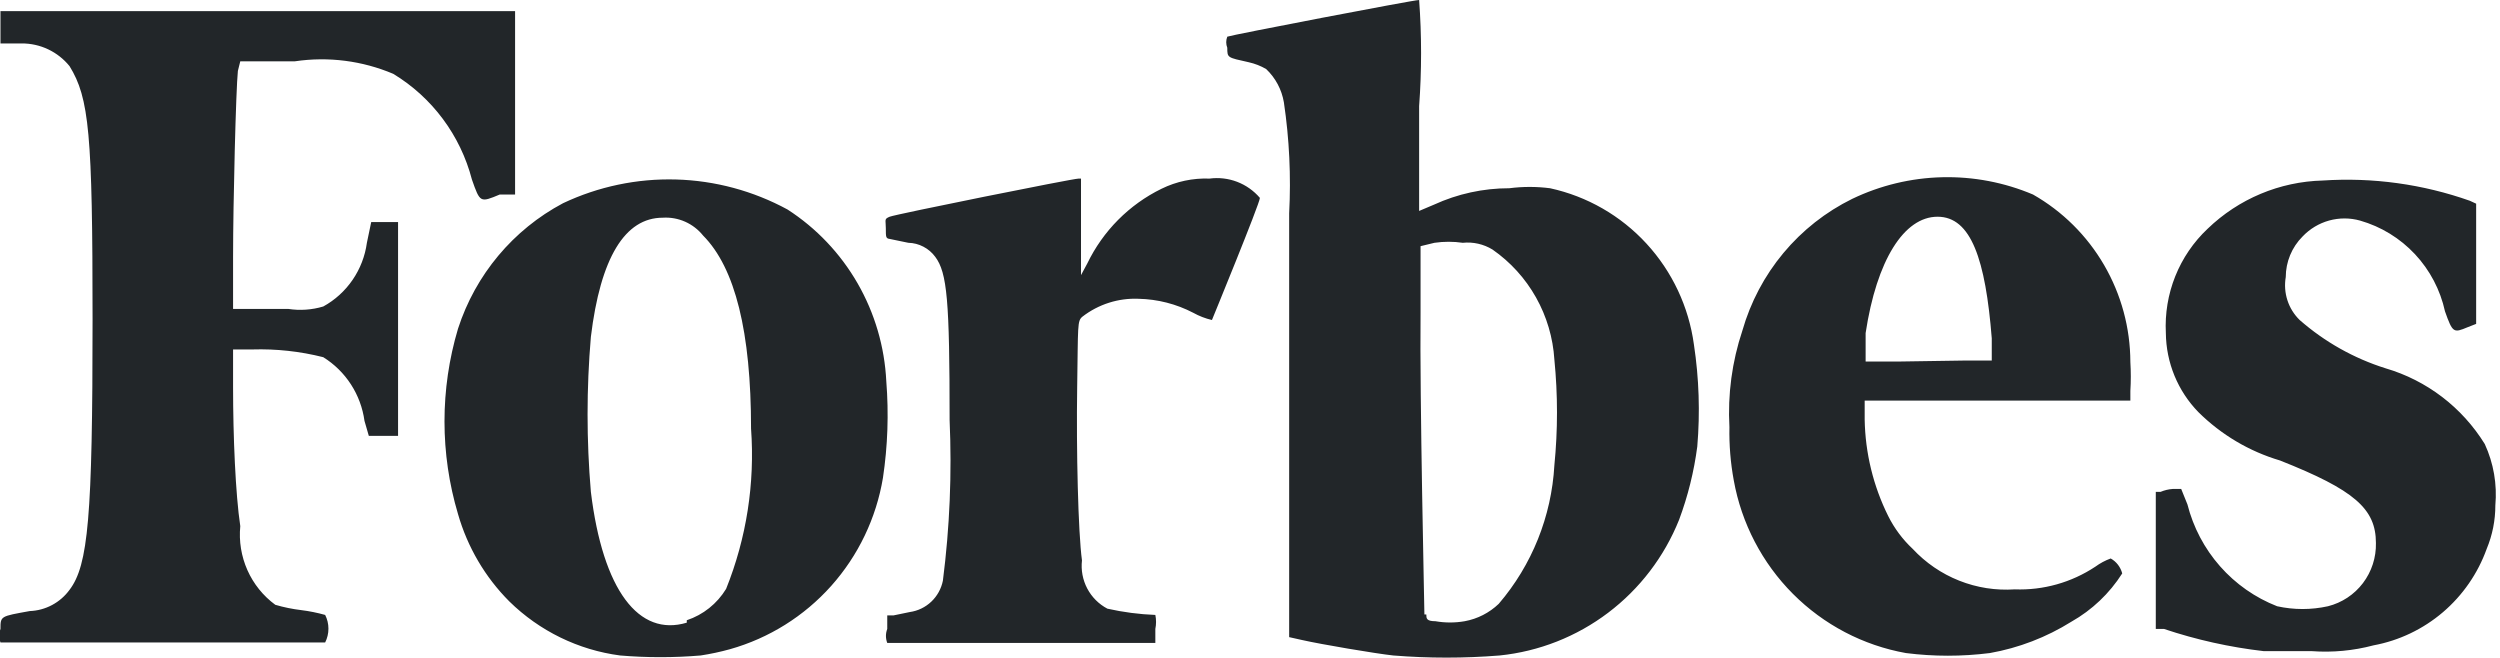 <svg width="152" height="40" viewBox="0 0 152 40" fill="none" xmlns="http://www.w3.org/2000/svg">
<g id="Forbes_logo 1" clip-path="url(#clip0_250_979)">
<path id="Vector" d="M14.609 3.727H17.933C19.957 3.427 22.025 3.691 23.911 4.49C26.277 5.923 27.993 8.229 28.693 10.917C29.189 12.326 29.189 12.326 30.384 11.827H31.317V0.675H0.029V2.641H1.312C1.87 2.637 2.421 2.759 2.926 2.998C3.43 3.237 3.875 3.586 4.228 4.021C5.424 5.957 5.628 8.129 5.628 19.428C5.628 31.431 5.365 34.365 4.228 35.862C3.947 36.247 3.584 36.563 3.165 36.786C2.746 37.01 2.282 37.135 1.808 37.153C0.029 37.476 0.029 37.447 0.029 38.239C-0.069 38.504 -0.069 38.796 0.029 39.061H19.77C19.901 38.802 19.969 38.515 19.969 38.224C19.969 37.934 19.901 37.647 19.77 37.388C19.292 37.254 18.805 37.156 18.312 37.095C17.779 37.031 17.253 36.923 16.738 36.772C16 36.23 15.415 35.503 15.042 34.664C14.669 33.825 14.52 32.903 14.609 31.988C14.317 30.051 14.171 26.5 14.171 23.566V21.247H15.338C16.791 21.203 18.243 21.36 19.654 21.717C20.329 22.137 20.904 22.702 21.338 23.372C21.771 24.041 22.052 24.799 22.161 25.591L22.424 26.5H24.202V13.5H22.57L22.307 14.762C22.197 15.571 21.899 16.343 21.438 17.016C20.977 17.689 20.366 18.244 19.654 18.635C18.963 18.842 18.236 18.892 17.525 18.782H14.171V15.613C14.171 12.326 14.347 5.4 14.463 4.314L14.609 3.727ZM151.075 26.999C149.697 24.767 147.547 23.126 145.039 22.392C143.117 21.787 141.34 20.788 139.82 19.457C139.478 19.124 139.222 18.712 139.075 18.257C138.927 17.802 138.893 17.317 138.974 16.845C138.976 15.92 139.343 15.033 139.995 14.38C140.436 13.915 140.995 13.579 141.611 13.408C142.227 13.238 142.878 13.239 143.494 13.412C144.769 13.777 145.921 14.483 146.83 15.454C147.739 16.426 148.369 17.626 148.655 18.929C149.122 20.25 149.18 20.25 150.026 19.897L150.55 19.692V12.384L150.171 12.208C147.301 11.194 144.256 10.774 141.219 10.976C138.605 11.043 136.109 12.089 134.221 13.911C133.365 14.717 132.694 15.703 132.256 16.797C131.818 17.892 131.623 19.071 131.684 20.25C131.701 22.052 132.412 23.777 133.667 25.062C135.055 26.436 136.757 27.444 138.624 27.997C143.144 29.787 144.456 30.932 144.456 33.015C144.476 33.894 144.197 34.753 143.668 35.452C143.138 36.151 142.387 36.647 141.54 36.86C140.522 37.085 139.467 37.085 138.449 36.86C137.116 36.339 135.926 35.506 134.978 34.429C134.029 33.352 133.35 32.062 132.996 30.668L132.617 29.729H132.093C131.842 29.747 131.596 29.807 131.364 29.905H131.072V38.239H131.568C133.538 38.899 135.57 39.351 137.633 39.589H140.549C141.813 39.682 143.085 39.563 144.31 39.237C145.867 38.948 147.32 38.254 148.528 37.224C149.735 36.195 150.653 34.865 151.192 33.368C151.54 32.531 151.718 31.633 151.717 30.726C151.832 29.449 151.611 28.163 151.075 26.999ZM123.607 11.827C121.86 11.088 119.977 10.73 118.082 10.776C116.188 10.821 114.324 11.27 112.614 12.091C111.006 12.882 109.581 14.004 108.431 15.384C107.281 16.764 106.431 18.372 105.936 20.103C105.306 21.991 105.039 23.983 105.149 25.972C105.128 27.054 105.216 28.136 105.412 29.2C105.882 31.817 107.138 34.227 109.009 36.105C110.881 37.983 113.278 39.24 115.88 39.706C117.574 39.921 119.288 39.921 120.983 39.706C122.741 39.395 124.424 38.747 125.94 37.799C127.194 37.091 128.256 36.083 129.031 34.864C128.981 34.673 128.893 34.494 128.773 34.337C128.653 34.181 128.502 34.051 128.331 33.955C127.998 34.076 127.684 34.244 127.398 34.453C125.947 35.415 124.235 35.898 122.499 35.833C121.347 35.911 120.192 35.731 119.118 35.304C118.043 34.878 117.077 34.216 116.288 33.368C115.678 32.797 115.174 32.121 114.801 31.372C113.895 29.548 113.407 27.542 113.372 25.503V24.358H129.526V23.771C129.562 23.185 129.562 22.597 129.526 22.01C129.521 19.938 128.97 17.904 127.93 16.116C126.891 14.327 125.399 12.847 123.607 11.827ZM115.472 21.981H113.43V20.25C114.101 15.818 115.763 13.177 117.804 13.177C119.846 13.177 120.72 15.789 121.099 20.572V21.922H119.35L115.472 21.981ZM73.54 10.858C72.533 10.819 71.531 11.031 70.624 11.475C68.653 12.438 67.062 14.04 66.105 16.023L65.725 16.728V10.858H65.58C65.23 10.858 54.441 13.03 54.091 13.177C53.741 13.324 53.858 13.353 53.858 13.881C53.858 14.409 53.858 14.497 54.091 14.527L55.228 14.762C55.547 14.769 55.859 14.85 56.142 14.998C56.425 15.145 56.671 15.355 56.861 15.613C57.59 16.581 57.736 18.283 57.736 25.532C57.88 28.795 57.743 32.065 57.328 35.304C57.23 35.793 56.984 36.239 56.623 36.581C56.263 36.922 55.806 37.143 55.316 37.212L54.324 37.417H53.945V38.239C53.839 38.513 53.839 38.816 53.945 39.09H70.245V38.239C70.302 37.958 70.302 37.669 70.245 37.388C69.264 37.35 68.288 37.222 67.329 37.007C66.807 36.732 66.38 36.304 66.104 35.781C65.829 35.257 65.717 34.661 65.784 34.072C65.551 32.37 65.434 27.381 65.492 23.566C65.551 19.75 65.492 19.516 65.813 19.252C66.789 18.499 67.996 18.114 69.225 18.166C70.383 18.191 71.52 18.482 72.549 19.017C72.906 19.216 73.288 19.364 73.686 19.457C73.686 19.457 76.602 12.355 76.602 12.032C76.229 11.596 75.754 11.26 75.219 11.055C74.684 10.85 74.107 10.783 73.54 10.858ZM53.887 23.184C53.785 21.087 53.187 19.045 52.142 17.227C51.097 15.41 49.636 13.87 47.88 12.737C45.793 11.604 43.472 10.979 41.102 10.913C38.732 10.847 36.379 11.341 34.233 12.355C31.199 13.965 28.908 16.703 27.847 19.985C26.751 23.661 26.751 27.579 27.847 31.255C28.422 33.263 29.496 35.092 30.967 36.566C32.8 38.366 35.164 39.52 37.703 39.853C39.333 39.99 40.972 39.99 42.602 39.853C43.202 39.761 43.796 39.634 44.381 39.472C46.754 38.803 48.889 37.469 50.537 35.624C52.184 33.779 53.275 31.5 53.683 29.054C53.974 27.111 54.042 25.142 53.887 23.184ZM41.756 37.858C38.84 38.738 36.654 35.891 35.925 29.905C35.657 26.77 35.657 23.619 35.925 20.484C36.508 15.671 37.995 13.236 40.298 13.236C40.763 13.207 41.228 13.29 41.654 13.479C42.08 13.668 42.455 13.957 42.748 14.321C44.702 16.288 45.664 20.191 45.664 26.06C45.906 29.382 45.388 32.715 44.148 35.803C43.6 36.704 42.753 37.38 41.756 37.711V37.858ZM94.243 11.445C93.421 11.339 92.588 11.339 91.765 11.445C90.186 11.444 88.624 11.784 87.187 12.443L86.283 12.825V6.456C86.441 4.307 86.441 2.149 86.283 0C85.933 0 74.794 2.142 74.619 2.23C74.533 2.447 74.533 2.689 74.619 2.905C74.619 3.522 74.619 3.492 75.931 3.786C76.3 3.869 76.654 4.007 76.981 4.197C77.55 4.735 77.929 5.446 78.06 6.222C78.392 8.455 78.499 10.716 78.381 12.971V38.738L79.168 38.914C80.334 39.178 83.629 39.736 84.708 39.853C86.863 40.026 89.027 40.026 91.182 39.853C93.573 39.607 95.852 38.71 97.774 37.256C99.696 35.803 101.187 33.85 102.087 31.607C102.624 30.167 102.996 28.671 103.195 27.146C103.369 25.081 103.301 23.003 102.991 20.954C102.679 18.657 101.671 16.513 100.106 14.812C98.542 13.111 96.495 11.936 94.243 11.445ZM86.604 37.359C86.604 36.977 86.312 24.123 86.37 18.988V14.967L87.216 14.762C87.787 14.679 88.366 14.679 88.936 14.762C89.567 14.697 90.202 14.841 90.744 15.172C91.833 15.929 92.738 16.924 93.389 18.083C94.041 19.242 94.423 20.535 94.506 21.863C94.718 24 94.718 26.154 94.506 28.291C94.331 31.396 93.142 34.357 91.123 36.713C90.55 37.261 89.831 37.628 89.053 37.77C88.465 37.873 87.863 37.873 87.274 37.77C86.72 37.77 86.72 37.593 86.72 37.359H86.604Z" fill="#222629"/>
</g>
<defs>
<clipPath id="clip0_250_979">
<rect width="152" height="40" fill="white"/>
</clipPath>
</defs>
</svg>
